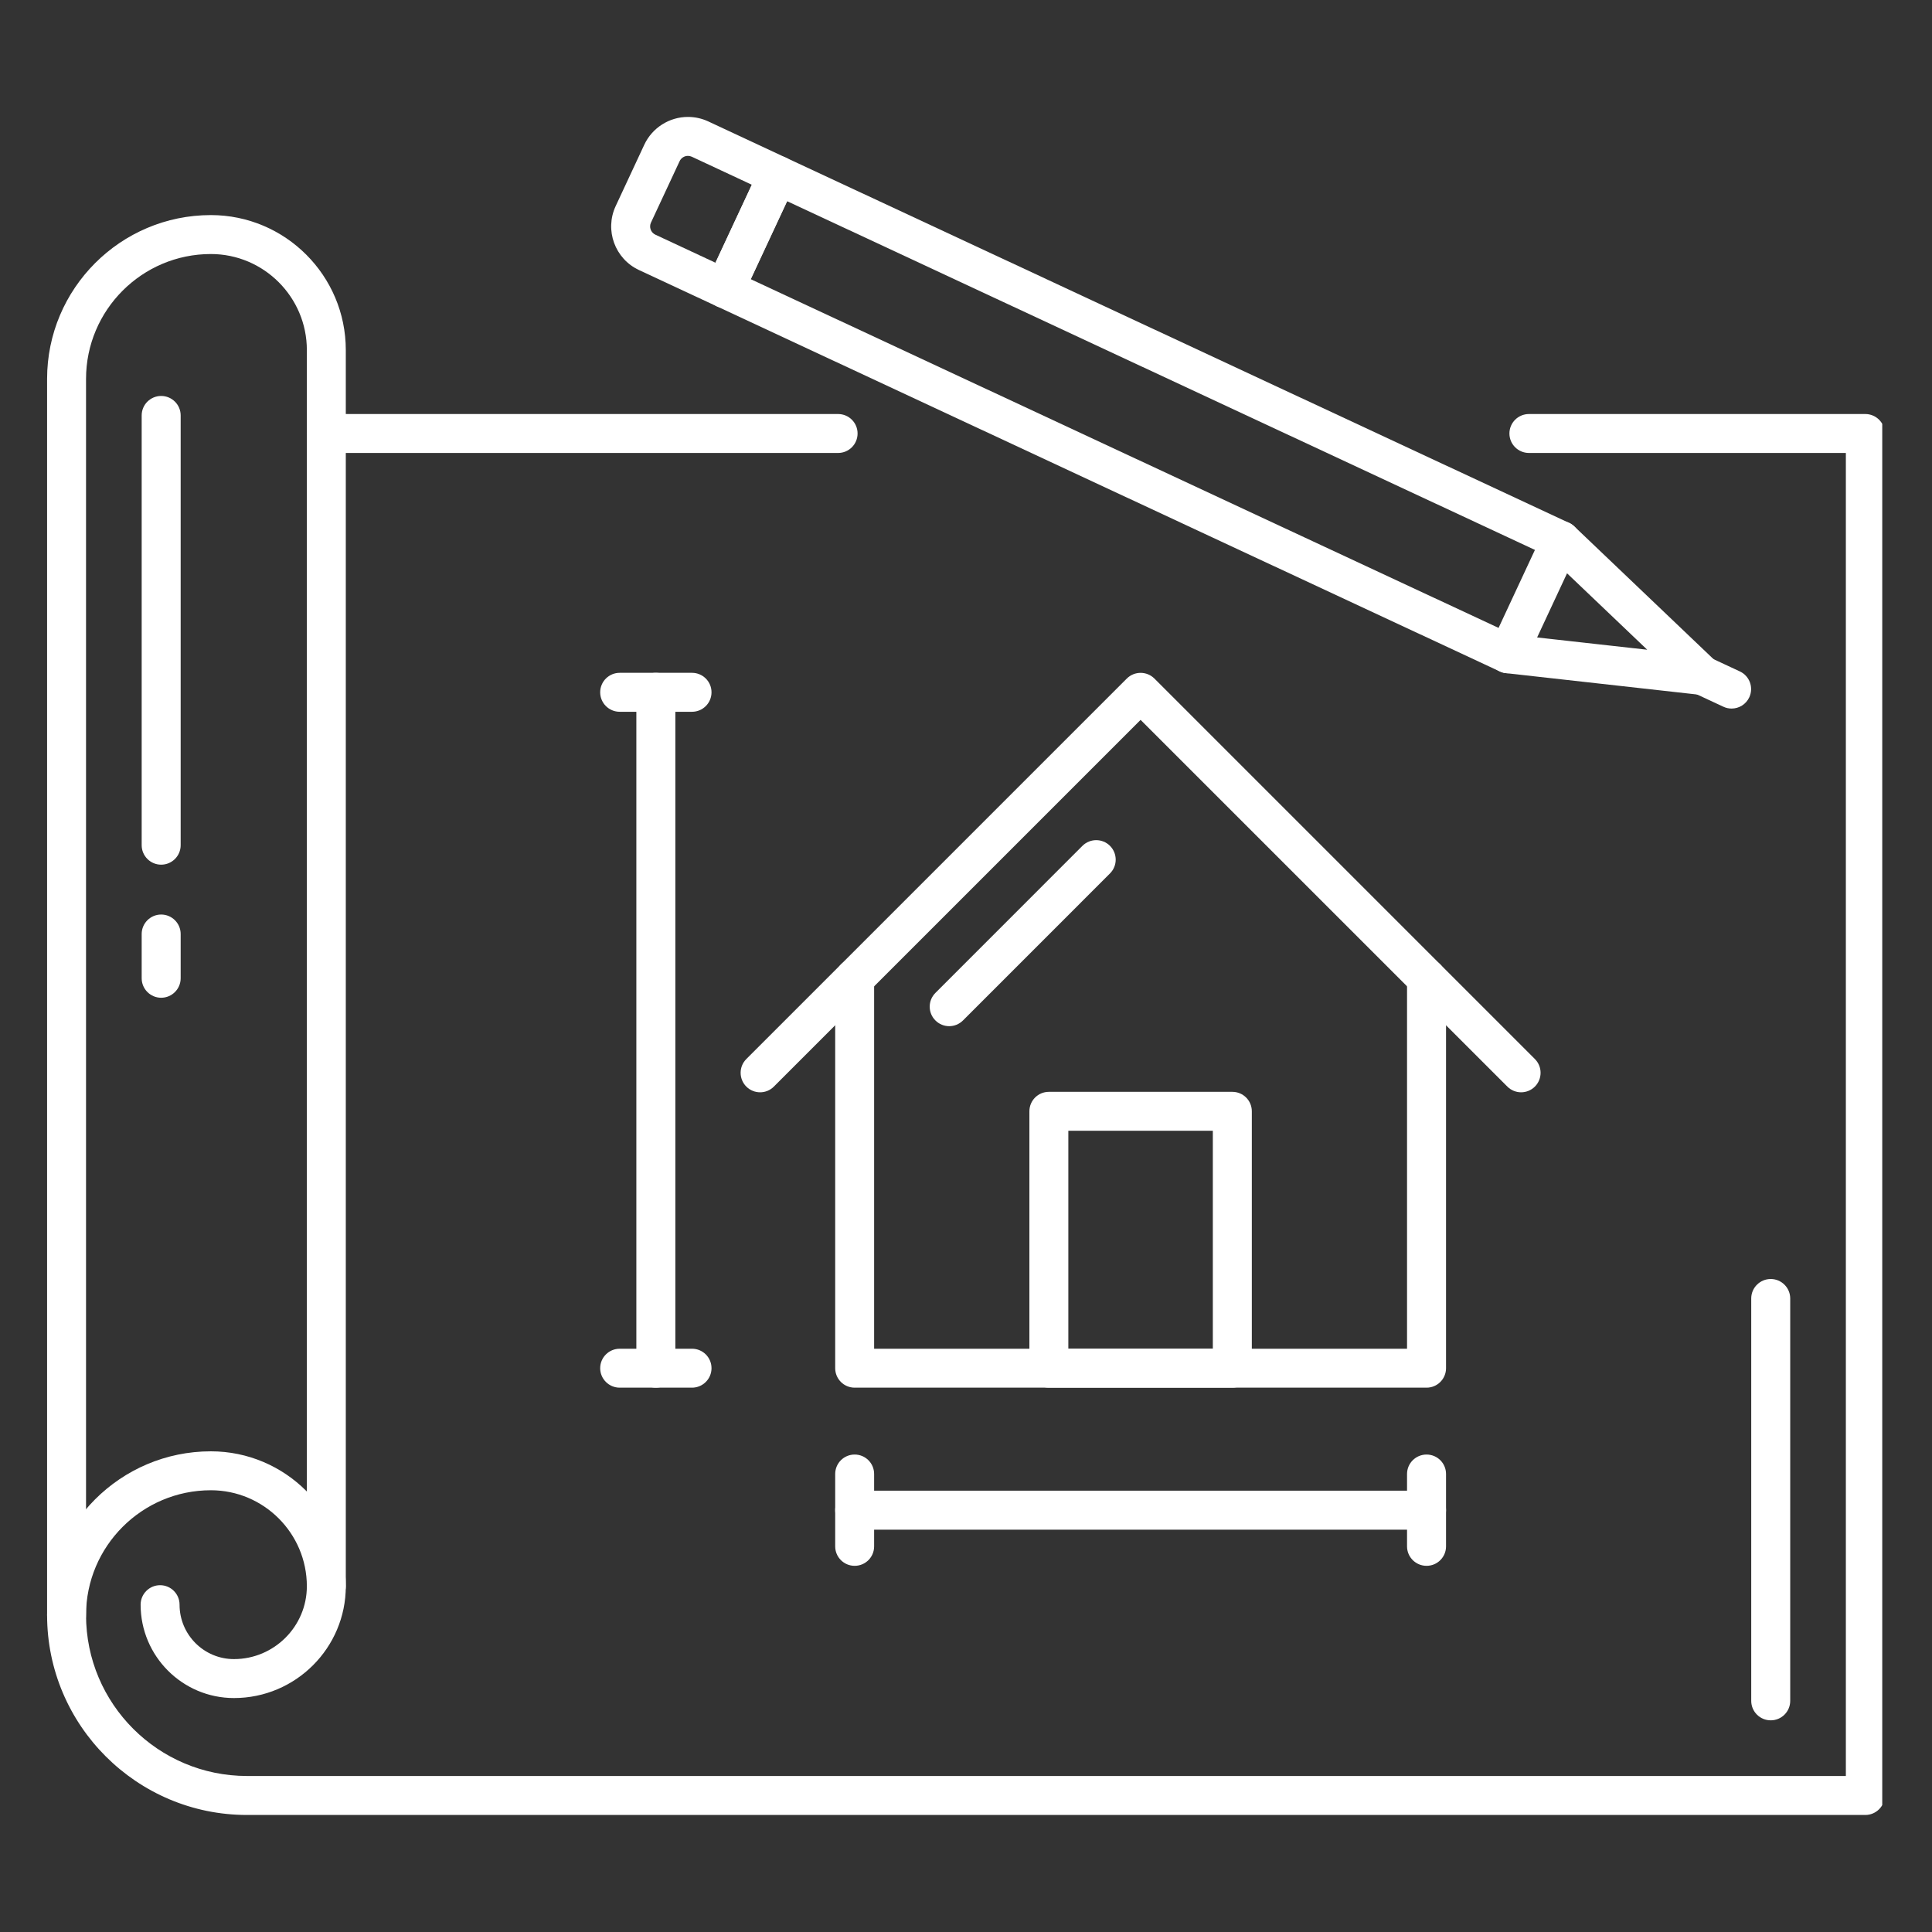 <svg xmlns="http://www.w3.org/2000/svg" xmlns:xlink="http://www.w3.org/1999/xlink" width="200" zoomAndPan="magnify" viewBox="0 0 150 150" height="200" preserveAspectRatio="xMidYMid meet" version="1.0"><rect x="0" y="0" width="150" height="150" fill="#333333" stroke="none"/><defs><clipPath id="71a7f26574"><path d="M 47 9.086 L 62 9.086 L 62 24 L 47 24 Z M 47 9.086 " clip-rule="nonzero"/></clipPath><clipPath id="5db1227f4f"><path d="M 3.656 32.082 L 146.137 32.082 L 146.137 140.914 L 3.656 140.914 Z M 3.656 32.082 " clip-rule="nonzero"/></clipPath><clipPath id="4bd4cd047d"><path d="M 3.637 16 L 27 16 L 27 127 L 3.637 127 Z M 3.637 16 " clip-rule="nonzero"/></clipPath></defs><path fill="#ffffff" d="M 58.289 21.676 L 116.348 48.75 L 119.172 42.695 L 61.113 15.621 Z M 117.082 52.27 C 116.867 52.27 116.648 52.227 116.441 52.129 L 55.641 23.777 C 55.277 23.609 54.996 23.301 54.859 22.926 C 54.723 22.547 54.738 22.133 54.91 21.77 L 59.012 12.973 C 59.363 12.215 60.262 11.887 61.02 12.242 L 121.82 40.594 C 122.188 40.762 122.465 41.07 122.605 41.445 C 122.742 41.824 122.723 42.238 122.555 42.602 L 118.453 51.398 C 118.195 51.949 117.648 52.27 117.082 52.27 " fill-opacity="1" fill-rule="nonzero"/><path fill="#ffffff" d="M 132.18 53.957 C 132.125 53.957 132.07 53.953 132.012 53.949 L 116.914 52.262 C 116.086 52.168 115.484 51.422 115.578 50.59 C 115.672 49.762 116.418 49.164 117.25 49.258 L 127.891 50.445 L 120.141 43.059 C 119.535 42.48 119.512 41.523 120.09 40.918 C 120.664 40.316 121.621 40.293 122.227 40.867 L 133.223 51.352 C 133.691 51.797 133.824 52.496 133.551 53.086 C 133.301 53.621 132.762 53.957 132.18 53.957 " fill-opacity="1" fill-rule="nonzero"/><g clip-path="url(#71a7f26574)"><path fill="#ffffff" d="M 53.41 12.102 C 53.137 12.102 52.883 12.262 52.766 12.512 L 50.543 17.277 C 50.375 17.633 50.531 18.059 50.887 18.223 L 55.547 20.398 L 58.371 14.344 L 53.711 12.168 C 53.613 12.125 53.512 12.102 53.41 12.102 Z M 56.277 23.918 C 56.066 23.918 55.848 23.875 55.641 23.777 L 49.609 20.965 C 47.742 20.094 46.93 17.867 47.801 16 L 50.023 11.234 C 50.637 9.922 51.965 9.078 53.41 9.078 C 53.957 9.078 54.488 9.195 54.988 9.426 L 61.02 12.242 C 61.777 12.594 62.105 13.492 61.75 14.25 L 57.648 23.047 C 57.395 23.598 56.848 23.918 56.277 23.918 " fill-opacity="1" fill-rule="nonzero"/></g><path fill="#ffffff" d="M 134.441 55.012 C 134.227 55.012 134.012 54.969 133.805 54.871 L 131.539 53.816 C 130.785 53.461 130.457 52.562 130.809 51.805 C 131.164 51.051 132.062 50.723 132.82 51.074 L 135.082 52.129 C 135.84 52.484 136.168 53.383 135.812 54.141 C 135.559 54.688 135.012 55.012 134.441 55.012 " fill-opacity="1" fill-rule="nonzero"/><path fill="#ffffff" d="M 110.758 107.738 L 66.355 107.738 C 65.52 107.738 64.844 107.059 64.844 106.227 L 64.844 75.953 C 64.844 75.117 65.52 74.441 66.355 74.441 C 67.191 74.441 67.867 75.117 67.867 75.953 L 67.867 104.715 L 109.242 104.715 L 109.242 75.953 C 109.242 75.117 109.922 74.438 110.758 74.438 C 111.594 74.438 112.27 75.117 112.27 75.953 L 112.27 106.227 C 112.27 107.059 111.594 107.738 110.758 107.738 " fill-opacity="1" fill-rule="nonzero"/><path fill="#ffffff" d="M 82.945 104.715 L 94.164 104.715 L 94.164 87.793 L 82.945 87.793 Z M 95.68 107.738 L 81.434 107.738 C 80.598 107.738 79.922 107.059 79.922 106.227 L 79.922 86.281 C 79.922 85.445 80.598 84.77 81.434 84.77 L 95.68 84.77 C 96.516 84.77 97.191 85.445 97.191 86.281 L 97.191 106.227 C 97.191 107.059 96.516 107.738 95.68 107.738 " fill-opacity="1" fill-rule="nonzero"/><path fill="#ffffff" d="M 73.695 79.672 C 73.309 79.672 72.922 79.523 72.625 79.227 C 72.035 78.637 72.035 77.68 72.625 77.09 L 84.039 65.672 C 84.633 65.082 85.59 65.082 86.18 65.672 C 86.77 66.266 86.77 67.223 86.18 67.812 L 74.766 79.227 C 74.469 79.523 74.082 79.672 73.695 79.672 " fill-opacity="1" fill-rule="nonzero"/><path fill="#ffffff" d="M 59.016 84.805 C 58.629 84.805 58.242 84.66 57.945 84.363 C 57.355 83.773 57.355 82.812 57.945 82.223 L 87.488 52.68 C 88.078 52.094 89.035 52.094 89.625 52.68 L 119.168 82.223 C 119.758 82.812 119.758 83.773 119.168 84.363 C 118.578 84.953 117.621 84.953 117.031 84.363 L 88.555 55.891 L 60.082 84.363 C 59.789 84.66 59.402 84.805 59.016 84.805 " fill-opacity="1" fill-rule="nonzero"/><path fill="#ffffff" d="M 110.758 118.762 L 66.355 118.762 C 65.52 118.762 64.844 118.086 64.844 117.25 C 64.844 116.414 65.52 115.738 66.355 115.738 L 110.758 115.738 C 111.594 115.738 112.27 116.414 112.27 117.25 C 112.27 118.086 111.594 118.762 110.758 118.762 " fill-opacity="1" fill-rule="nonzero"/><path fill="#ffffff" d="M 66.355 121.57 C 65.52 121.57 64.844 120.895 64.844 120.059 L 64.844 114.441 C 64.844 113.605 65.52 112.93 66.355 112.93 C 67.191 112.93 67.867 113.605 67.867 114.441 L 67.867 120.059 C 67.867 120.895 67.191 121.57 66.355 121.57 " fill-opacity="1" fill-rule="nonzero"/><path fill="#ffffff" d="M 110.758 121.57 C 109.922 121.57 109.242 120.895 109.242 120.059 L 109.242 114.441 C 109.242 113.605 109.922 112.93 110.758 112.93 C 111.594 112.93 112.27 113.605 112.27 114.441 L 112.27 120.059 C 112.27 120.895 111.594 121.57 110.758 121.57 " fill-opacity="1" fill-rule="nonzero"/><path fill="#ffffff" d="M 50.918 107.738 C 50.086 107.738 49.406 107.059 49.406 106.227 L 49.406 53.75 C 49.406 52.914 50.086 52.238 50.918 52.238 C 51.754 52.238 52.434 52.914 52.434 53.75 L 52.434 106.227 C 52.434 107.059 51.754 107.738 50.918 107.738 " fill-opacity="1" fill-rule="nonzero"/><path fill="#ffffff" d="M 53.73 55.262 L 48.113 55.262 C 47.277 55.262 46.598 54.586 46.598 53.75 C 46.598 52.914 47.277 52.238 48.113 52.238 L 53.73 52.238 C 54.562 52.238 55.242 52.914 55.242 53.75 C 55.242 54.586 54.562 55.262 53.73 55.262 " fill-opacity="1" fill-rule="nonzero"/><path fill="#ffffff" d="M 53.73 107.738 L 48.113 107.738 C 47.277 107.738 46.598 107.059 46.598 106.227 C 46.598 105.391 47.277 104.715 48.113 104.715 L 53.73 104.715 C 54.562 104.715 55.242 105.391 55.242 106.227 C 55.242 107.059 54.562 107.738 53.73 107.738 " fill-opacity="1" fill-rule="nonzero"/><path fill="#ffffff" d="M 65.07 35.168 L 25.336 35.168 C 24.5 35.168 23.824 34.492 23.824 33.656 C 23.824 32.82 24.5 32.145 25.336 32.145 L 65.07 32.145 C 65.906 32.145 66.582 32.82 66.582 33.656 C 66.582 34.492 65.906 35.168 65.07 35.168 " fill-opacity="1" fill-rule="nonzero"/><path fill="#ffffff" d="M 137.48 133.566 C 136.645 133.566 135.965 132.891 135.965 132.055 L 135.965 100.812 C 135.965 99.98 136.645 99.301 137.48 99.301 C 138.312 99.301 138.992 99.98 138.992 100.812 L 138.992 132.055 C 138.992 132.891 138.312 133.566 137.48 133.566 " fill-opacity="1" fill-rule="nonzero"/><g clip-path="url(#5db1227f4f)"><path fill="#ffffff" d="M 144.824 140.914 L 19.176 140.914 C 10.617 140.914 3.656 133.949 3.656 125.395 C 3.656 118.383 9.359 112.68 16.371 112.68 C 22.148 112.68 26.848 117.379 26.848 123.156 C 26.848 127.941 22.953 131.836 18.164 131.836 C 14.168 131.836 10.918 128.586 10.918 124.586 C 10.918 123.754 11.594 123.074 12.43 123.074 C 13.266 123.074 13.941 123.754 13.941 124.586 C 13.941 126.918 15.836 128.812 18.164 128.812 C 21.285 128.812 23.824 126.273 23.824 123.156 C 23.824 119.047 20.48 115.703 16.371 115.703 C 11.027 115.703 6.68 120.051 6.68 125.395 C 6.68 132.285 12.285 137.887 19.176 137.887 L 143.312 137.887 L 143.312 35.168 L 118.707 35.168 C 117.871 35.168 117.191 34.492 117.191 33.656 C 117.191 32.82 117.871 32.145 118.707 32.145 L 144.824 32.145 C 145.656 32.145 146.336 32.82 146.336 33.656 L 146.336 139.402 C 146.336 140.234 145.656 140.914 144.824 140.914 " fill-opacity="1" fill-rule="nonzero"/></g><g clip-path="url(#4bd4cd047d)"><path fill="#ffffff" d="M 5.168 126.906 C 4.332 126.906 3.656 126.23 3.656 125.395 L 3.656 29.418 C 3.656 22.406 9.359 16.699 16.371 16.699 C 22.148 16.699 26.848 21.398 26.848 27.176 L 26.848 123.156 C 26.848 123.988 26.172 124.668 25.336 124.668 C 24.5 124.668 23.824 123.988 23.824 123.156 L 23.824 27.176 C 23.824 23.066 20.48 19.723 16.371 19.723 C 11.027 19.723 6.68 24.074 6.68 29.418 L 6.68 125.395 C 6.68 126.23 6.004 126.906 5.168 126.906 " fill-opacity="1" fill-rule="nonzero"/></g><path fill="#ffffff" d="M 12.512 67.133 C 11.68 67.133 11 66.457 11 65.621 L 11 32.254 C 11 31.418 11.68 30.742 12.512 30.742 C 13.348 30.742 14.027 31.418 14.027 32.254 L 14.027 65.621 C 14.027 66.457 13.348 67.133 12.512 67.133 " fill-opacity="1" fill-rule="nonzero"/><path fill="#ffffff" d="M 12.512 77.465 C 11.68 77.465 11 76.785 11 75.953 L 11 72.516 C 11 71.684 11.68 71.004 12.512 71.004 C 13.348 71.004 14.027 71.684 14.027 72.516 L 14.027 75.953 C 14.027 76.785 13.348 77.465 12.512 77.465 " fill-opacity="1" fill-rule="nonzero"/></svg>